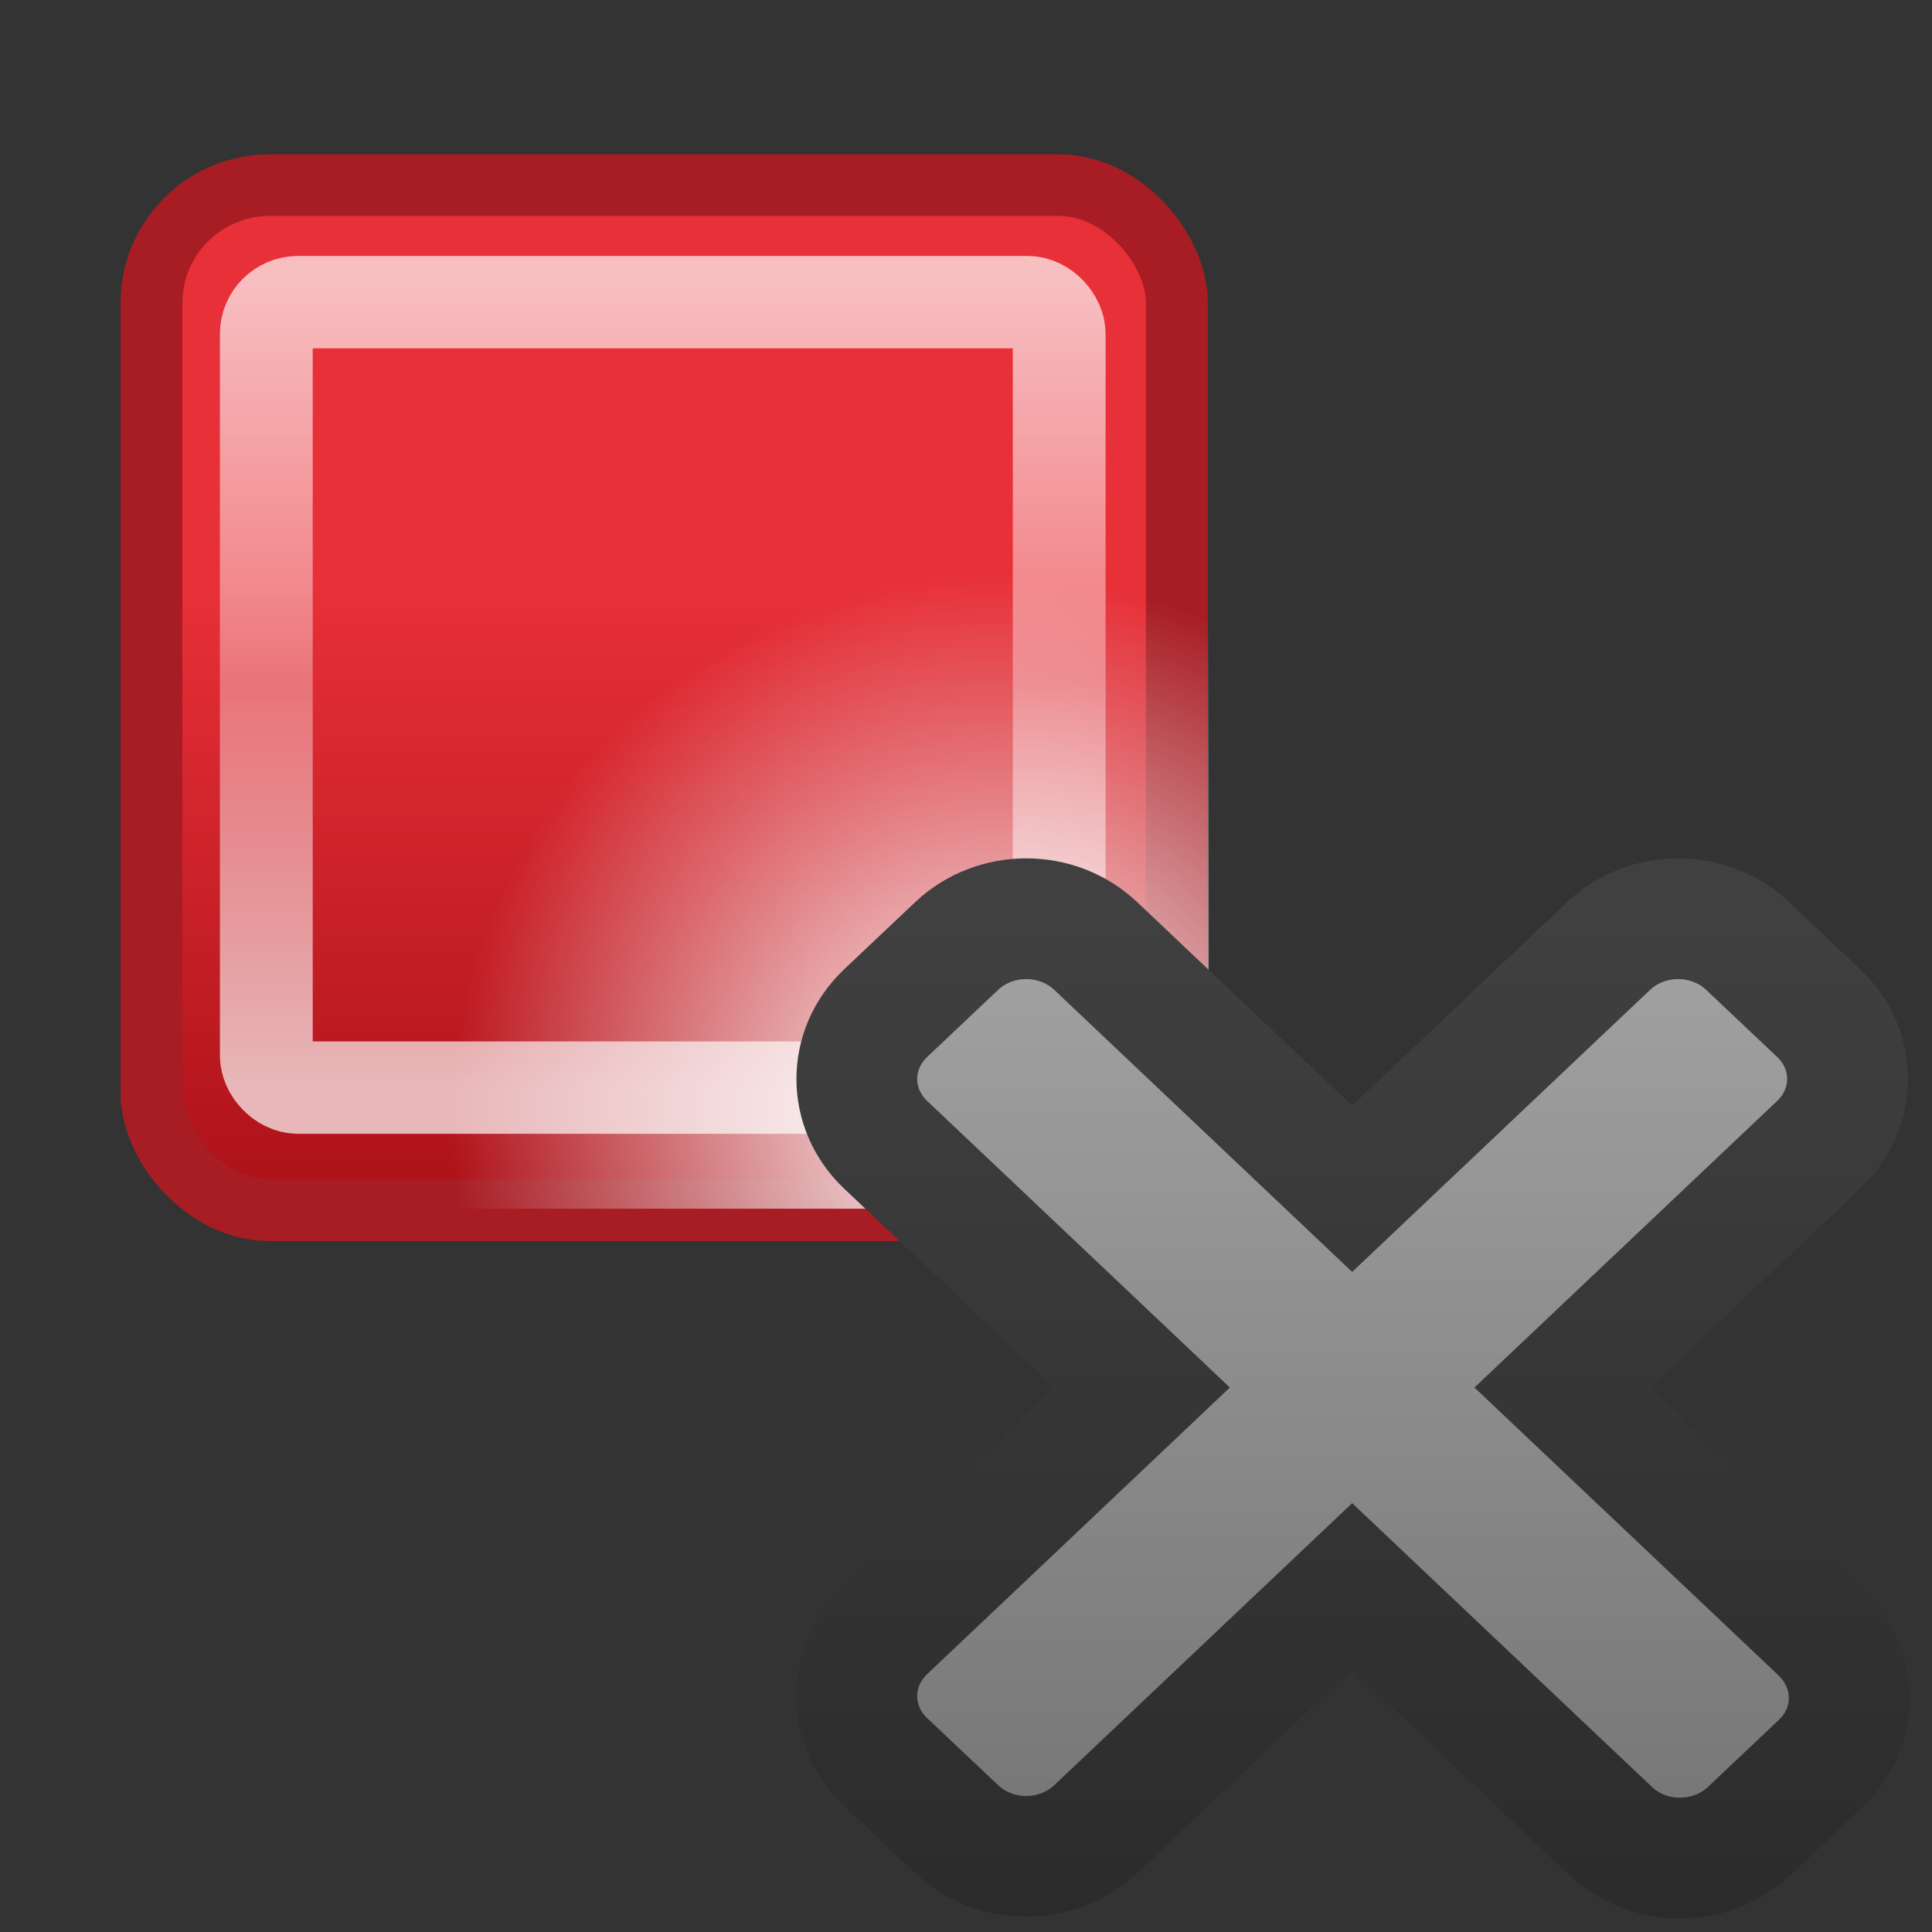 <svg xmlns="http://www.w3.org/2000/svg" xmlns:xlink="http://www.w3.org/1999/xlink" width="16" height="16">
  <rect width="100%" height="100%" fill="#333333" stroke="none"/>
  <defs>
    <linearGradient id="c">
      <stop offset="0" stop-color="#fff"/>
      <stop offset="1" stop-color="#fff" stop-opacity="0"/>
    </linearGradient>
    <linearGradient id="b">
      <stop offset="0" stop-color="#fff"/>
      <stop offset=".5" stop-color="#fff" stop-opacity=".496"/>
      <stop offset="1" stop-color="#fff"/>
    </linearGradient>
    <linearGradient id="a">
      <stop offset="0" stop-color="#e83038"/>
      <stop offset="1" stop-color="#af131a"/>
    </linearGradient>
    <linearGradient xlink:href="#a" id="f" x1="8.22" x2="8.22" y1="1043.381" y2="1049.088" gradientUnits="userSpaceOnUse"/>
    <linearGradient xlink:href="#b" id="g" x1="7.501" x2="7.501" y1="1040.394" y2="1048.31" gradientUnits="userSpaceOnUse"/>
    <linearGradient id="d">
      <stop offset="0" stop-color="#707070"/>
      <stop offset="1" stop-color="#a0a0a0"/>
    </linearGradient>
    <linearGradient id="e">
      <stop offset="0" stop-color="#2b2b2b"/>
      <stop offset="1" stop-color="#404040"/>
    </linearGradient>
    <linearGradient xlink:href="#d" id="i" x1="4.753" x2="4.753" y1="1051.047" y2="1038.581" gradientTransform="matrix(.682 0 0 .646 5.322 373.548)" gradientUnits="userSpaceOnUse"/>
    <linearGradient xlink:href="#e" id="j" x1="8.657" x2="8.657" y1="1050.739" y2="1037.7" gradientTransform="matrix(.682 0 0 .646 5.322 373.548)" gradientUnits="userSpaceOnUse"/>
    <radialGradient xlink:href="#c" id="h" cx="8.239" cy="1045.268" r="4.51" fx="8.239" fy="1045.268" gradientTransform="matrix(1 0 0 1 0 .36)" gradientUnits="userSpaceOnUse"/>
  </defs>
  <g transform="translate(0 -1036.362)">
    <g color="#000" font-family="Sans" font-size="13.589" font-weight="400" letter-spacing="0" transform="matrix(.854 0 0 .85 -1.225 154.326)" word-spacing="0">
      <rect width="9.944" height="9.988" x="2.903" y="1039.493" fill="url(#f)" stroke="#a81d24" stroke-width=".6" overflow="visible" rx="1.149" ry="1.149" style="line-height:125%;marker:none"/>
      <rect width="7.689" height="7.653" x="4.017" y="1040.633" fill="none" stroke="url(#g)" stroke-opacity=".692" stroke-width=".9" overflow="visible" rx=".309" ry=".309" style="line-height:125%;marker:none"/>
    </g>
    <rect width="9.021" height="9.017" x=".989" y="1037.355" fill="url(#h)" color="#000" font-family="Sans" font-size="13.589" font-weight="400" letter-spacing="0" overflow="visible" rx="1.258" ry="1.258" style="line-height:125%;marker:none" word-spacing="0"/>
    <path fill="url(#i)" stroke="url(#j)" stroke-linecap="round" d="m 14.474,1044.197 c -0.319,-0.302 -0.833,-0.302 -1.153,0 l -2.123,2.01 -2.123,-2.01 c -0.319,-0.302 -0.833,-0.302 -1.153,0 l -0.587,0.555 c -0.319,0.302 -0.319,0.789 2.61e-5,1.091 l 2.123,2.01 -2.123,2.01 c -0.319,0.302 -0.319,0.789 -7.4e-6,1.091 l 0.587,0.555 c 0.319,0.302 0.833,0.302 1.153,0 l 2.123,-2.01 2.138,2.024 c 0.319,0.302 0.833,0.302 1.153,0 l 0.587,-0.555 c 0.319,-0.302 0.316,-0.786 -2.6e-5,-1.091 l -2.138,-2.024 2.123,-2.01 c 0.319,-0.302 0.319,-0.789 2.4e-5,-1.091 z"/>
  </g>
</svg>
